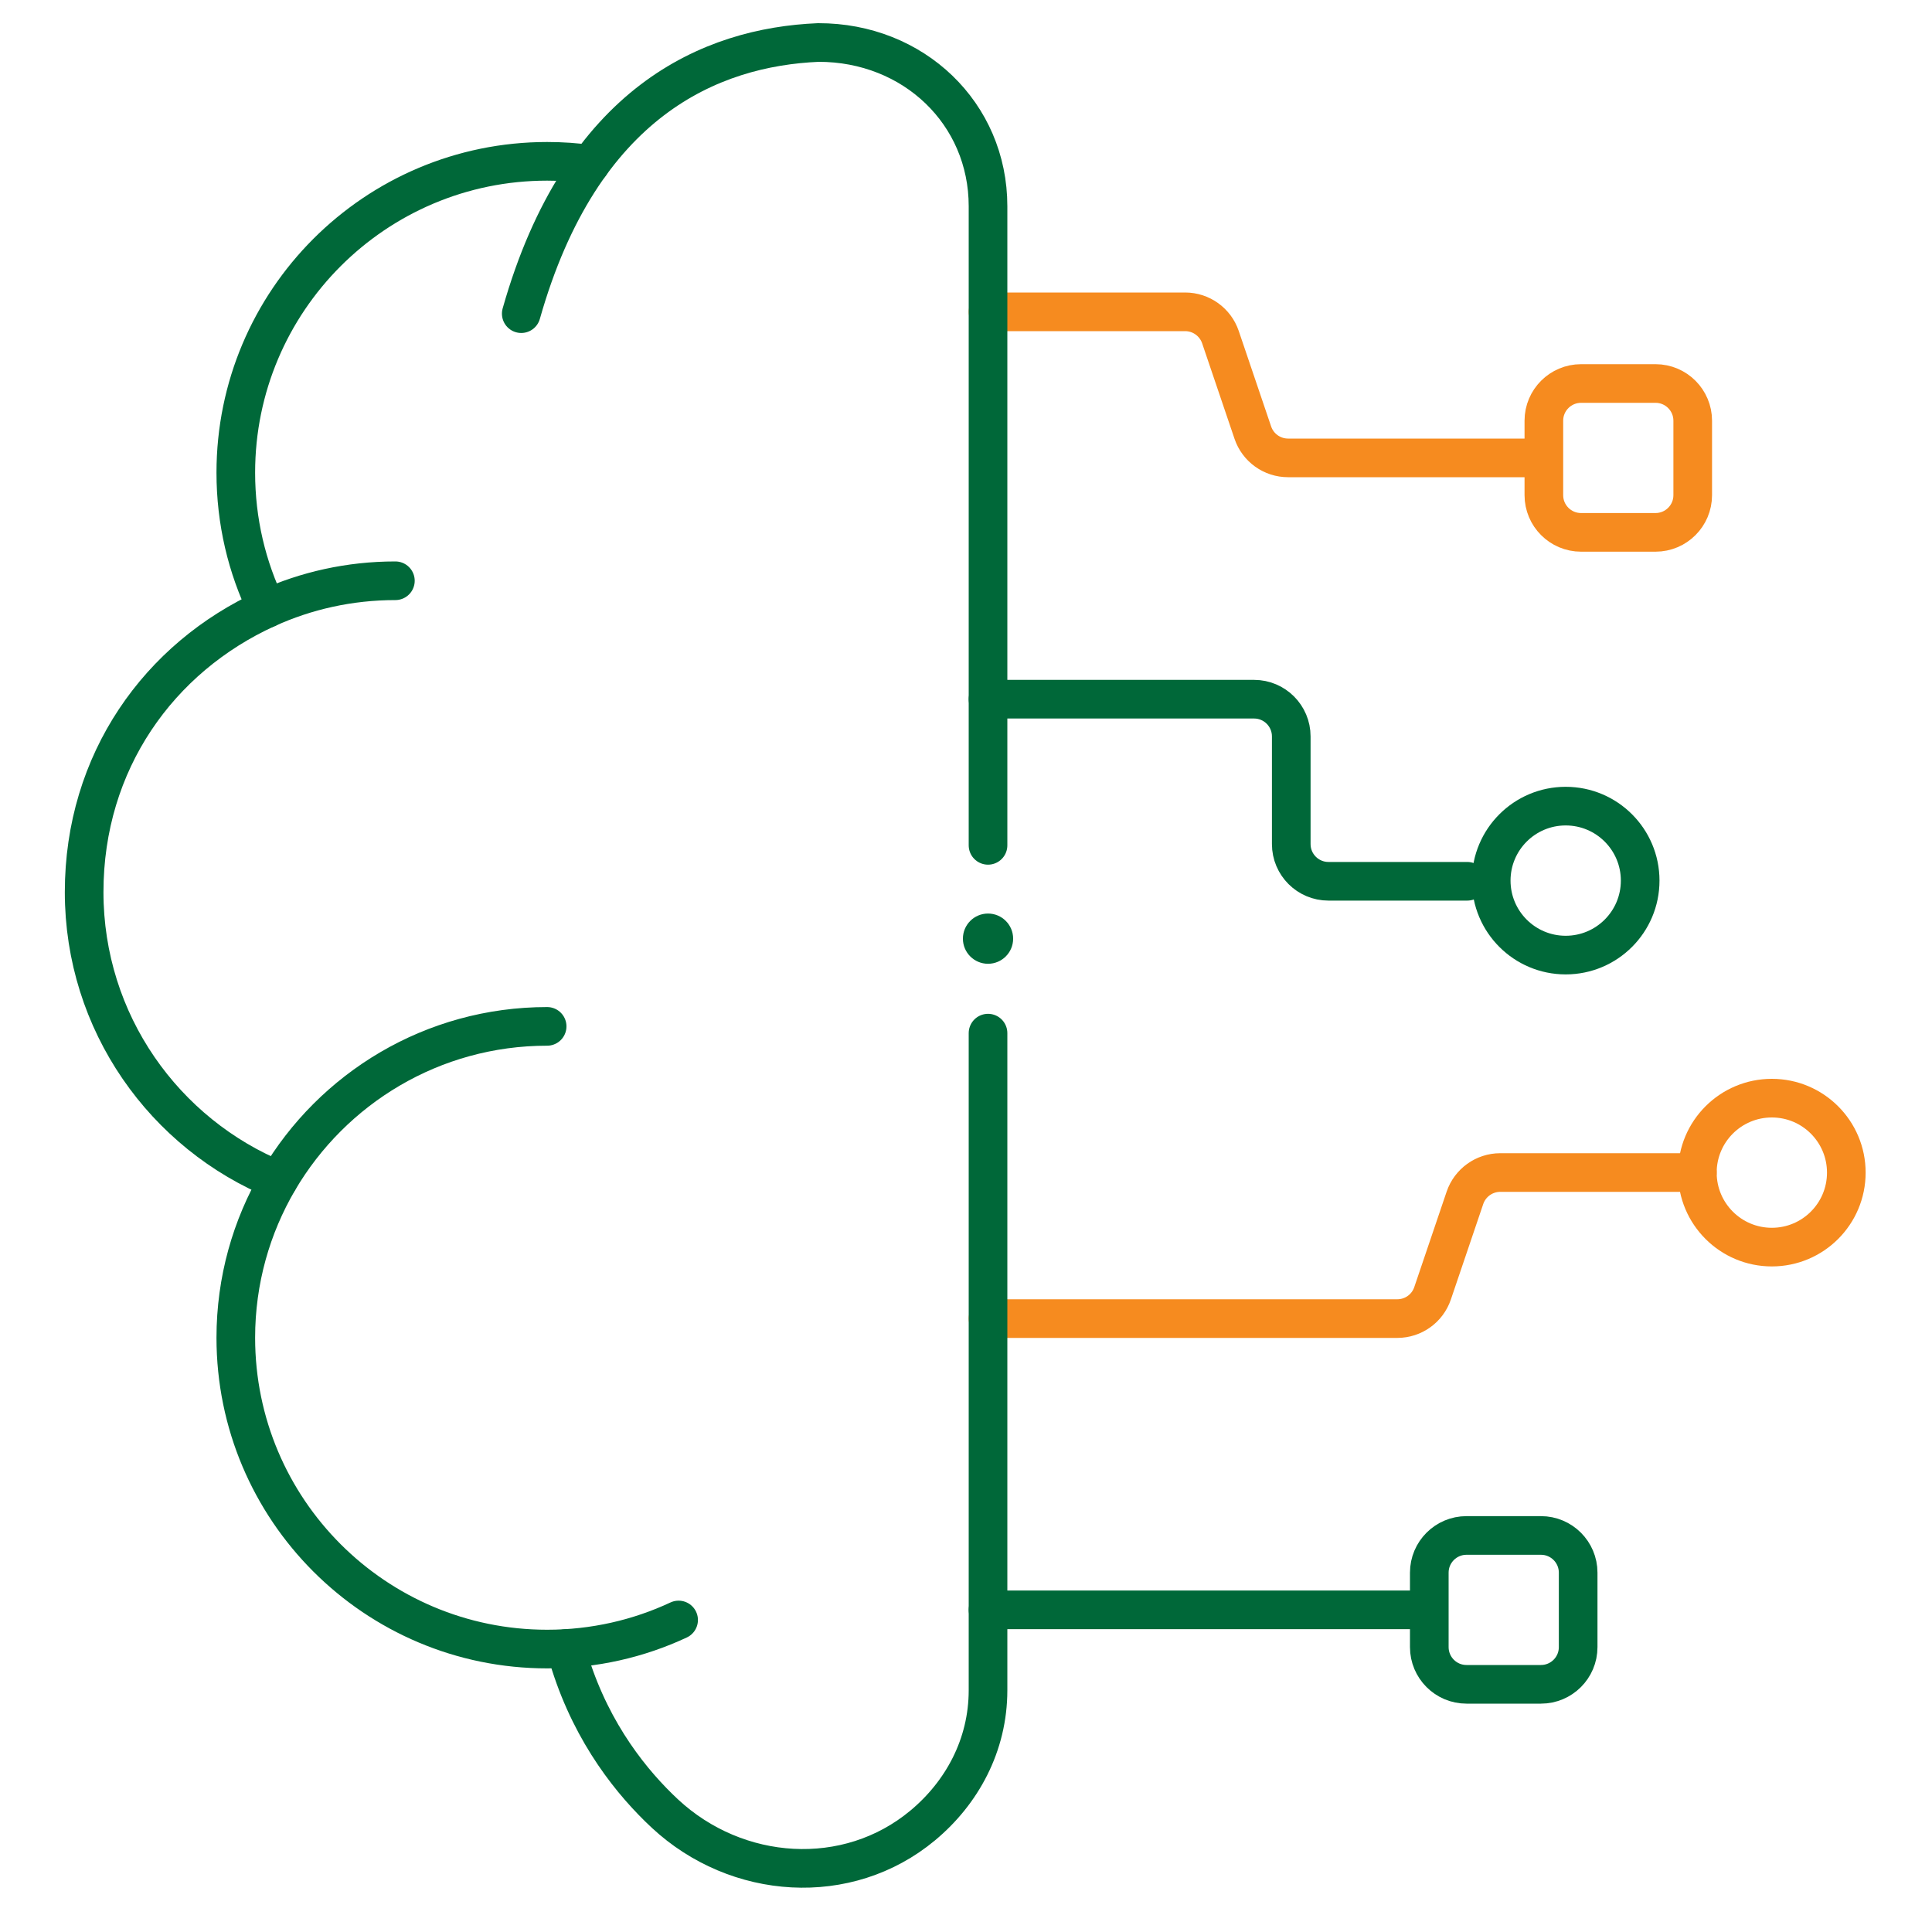 <?xml version="1.0" encoding="UTF-8"?><svg id="Layer_1" xmlns="http://www.w3.org/2000/svg" viewBox="0 0 200 200"><path d="m102.28,136.5h42.37c1.65,0,3.12-1.05,3.65-2.62l3.35-9.88c.53-1.56,2-2.62,3.65-2.62h20.41" style="fill:none; stroke:#f68b1f; stroke-linecap:round; stroke-linejoin:round; stroke-width:4px;"/><path d="m158.74,47.4h-25.4c-1.65,0-3.12-1.05-3.65-2.62l-3.35-9.88c-.53-1.56-2-2.62-3.65-2.62h-20.41" style="fill:none; stroke:#f68b1f; stroke-linecap:round; stroke-linejoin:round; stroke-width:4px;"/><path d="m171.38,55.11h-7.71c-2.13,0-3.85-1.73-3.85-3.85v-7.71c0-2.13,1.73-3.85,3.85-3.85h7.71c2.13,0,3.85,1.73,3.85,3.85v7.71c0,2.13-1.73,3.85-3.85,3.85Z" style="fill:none; stroke:#f68b1f; stroke-linecap:round; stroke-linejoin:round; stroke-width:4px;"/><circle cx="183.42" cy="121.39" r="7.71" style="fill:none; stroke:#f68b1f; stroke-linecap:round; stroke-linejoin:round; stroke-width:4px;"/><path d="m102.28,106.95v68.02c0,5.7-2.71,10.63-6.76,14-7.79,6.49-19.25,5.69-26.68-1.22-3.37-3.14-7.47-8.18-9.8-15.5-.17-.52-.32-1.05-.47-1.59" style="fill:none; stroke:#006839; stroke-linecap:round; stroke-linejoin:round; stroke-width:4px;"/><path d="m53.96,32.47c6.23-21.99,19.64-27.6,30.75-28.07,9.87-.02,17.57,7.35,17.57,16.95v66.16" style="fill:none; stroke:#006839; stroke-linecap:round; stroke-linejoin:round; stroke-width:4px;"/><path d="m70.25,167.7c-4.13,1.93-8.75,3.01-13.61,3.01-17.8,0-32.23-14.43-32.23-32.23,0-5.94,1.61-11.5,4.41-16.28,5.6-9.54,15.96-15.95,27.82-15.95" style="fill:none; stroke:#006839; stroke-linecap:round; stroke-linejoin:round; stroke-width:4px;"/><path d="m27.63,62.99c-2.07-4.25-3.22-9.02-3.22-14.06,0-17.8,14.43-32.23,32.23-32.23,1.51,0,3,.1,4.46.31" style="fill:none; stroke:#006839; stroke-linecap:round; stroke-linejoin:round; stroke-width:4px;"/><path d="m28.81,122.21c-11.79-4.79-20.1-16.36-20.1-29.86s7.76-24.29,18.91-29.36c4.06-1.85,8.57-2.87,13.31-2.87" style="fill:none; stroke:#006839; stroke-linecap:round; stroke-linejoin:round; stroke-width:4px;"/><line x1="102.28" y1="166.65" x2="147.42" y2="166.65" style="fill:none; stroke:#006839; stroke-linecap:round; stroke-linejoin:round; stroke-width:4px;"/><path d="m102.28,72.38h27.54c2.13,0,3.85,1.73,3.85,3.85v11.15c0,2.13,1.73,3.85,3.85,3.85h14.37" style="fill:none; stroke:#006839; stroke-linecap:round; stroke-linejoin:round; stroke-width:4px;"/><path d="m159.52,174.36h-7.71c-2.13,0-3.85-1.73-3.85-3.85v-7.71c0-2.13,1.73-3.85,3.85-3.85h7.71c2.13,0,3.85,1.73,3.85,3.85v7.71c0,2.13-1.73,3.85-3.85,3.85Z" style="fill:none; stroke:#006839; stroke-linecap:round; stroke-linejoin:round; stroke-width:4px;"/><circle cx="162.08" cy="91.16" r="7.71" style="fill:none; stroke:#006839; stroke-linecap:round; stroke-linejoin:round; stroke-width:4px;"/><circle cx="102.28" cy="97.17" r="2.6" style="fill:#006839; stroke-width:0px;"/></svg>